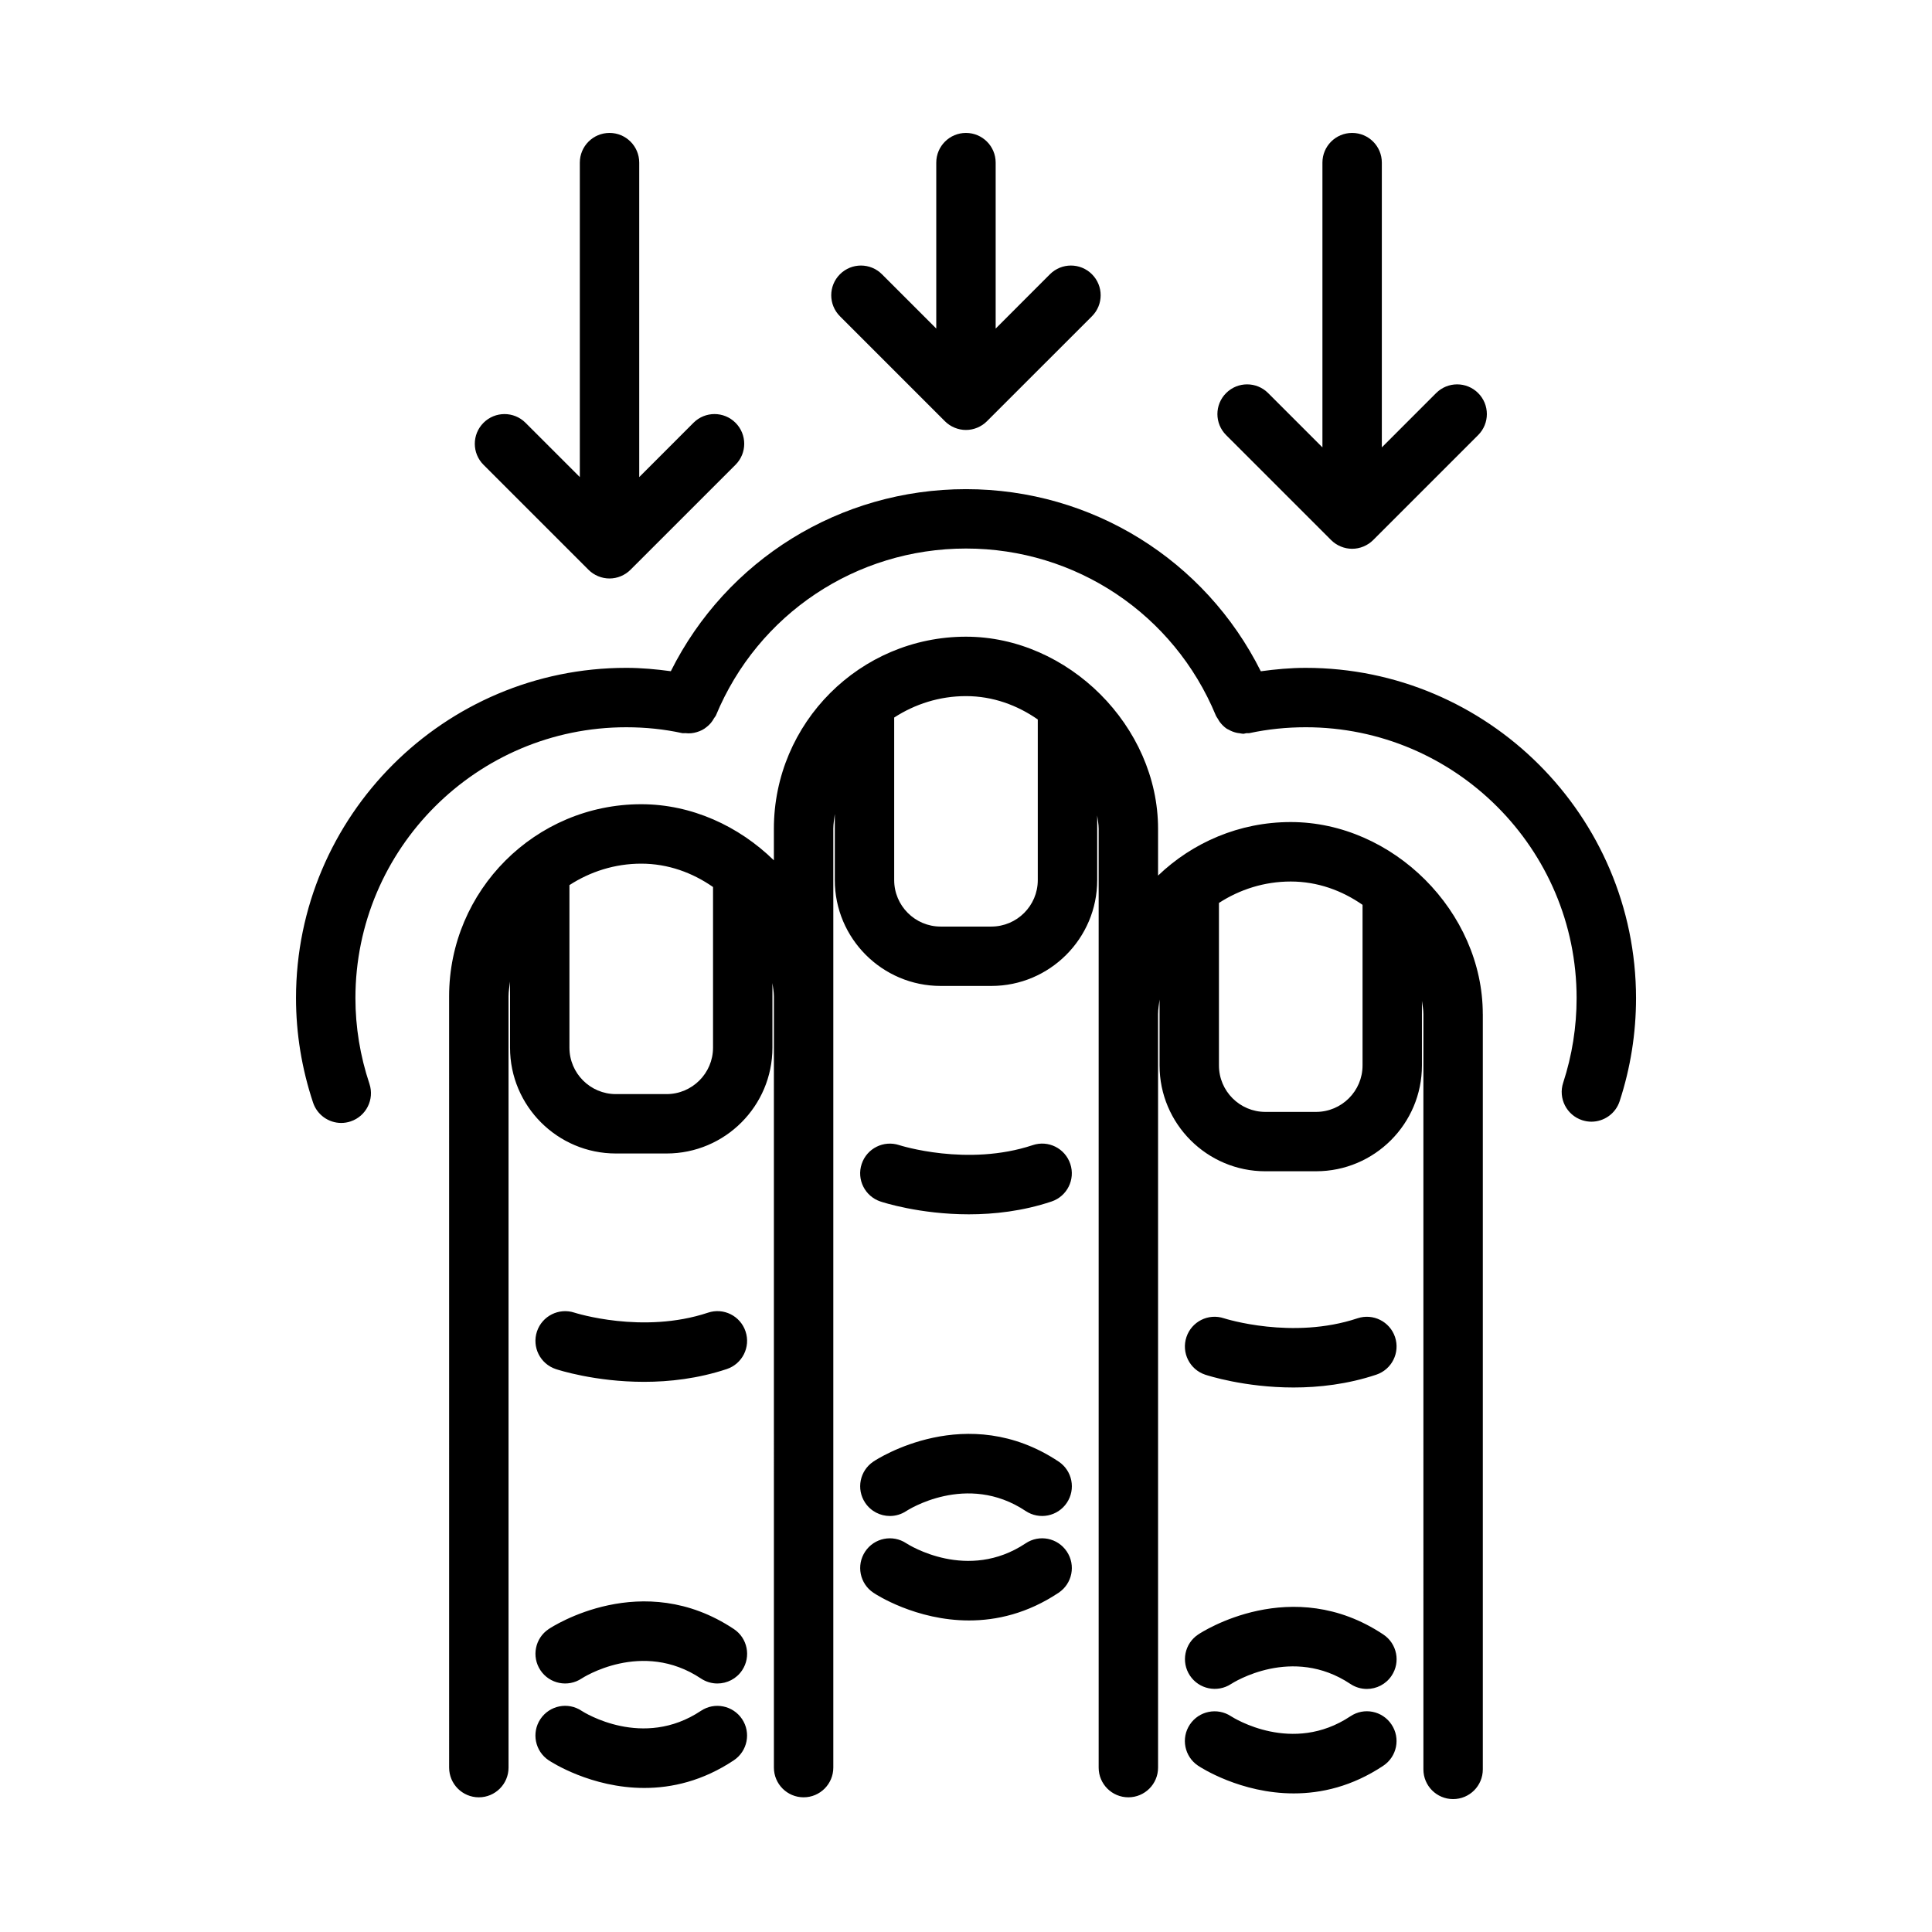 <?xml version="1.0" encoding="UTF-8"?>
<!-- Uploaded to: SVG Repo, www.svgrepo.com, Generator: SVG Repo Mixer Tools -->
<svg fill="#000000" width="800px" height="800px" version="1.1" viewBox="144 144 512 512" xmlns="http://www.w3.org/2000/svg">
 <path d="m341.58 496.85c1.379 4.125-0.852 8.59-4.977 9.965-7.629 2.535-15.199 3.387-21.914 3.387-13.02 0-22.797-3.18-23.41-3.387-4.125-1.379-6.352-5.832-4.977-9.965 1.371-4.109 5.816-6.336 9.934-4.984 0.172 0.055 18.082 5.777 35.383 0.008 4.141-1.391 8.59 0.852 9.961 4.977zm-52.176 78.871c-3.613 2.41-4.59 7.297-2.18 10.918 2.41 3.613 7.289 4.59 10.918 2.18 0.156-0.109 15.973-10.422 31.613 0 1.34 0.891 2.859 1.324 4.359 1.324 2.543 0 5.047-1.227 6.559-3.504 2.41-3.621 1.434-8.508-2.18-10.918-24.262-16.164-48.086-0.672-49.09 0zm40.344 21.672c-15.352 10.227-30.883 0.473-31.645-0.023-3.613-2.402-8.484-1.402-10.887 2.203-2.41 3.613-1.434 8.5 2.18 10.918 0.66 0.441 11.25 7.336 25.348 7.336 7.273 0 15.477-1.828 23.734-7.336 3.613-2.418 4.59-7.305 2.18-10.918-2.41-3.606-7.297-4.598-10.91-2.18zm87.938-149.92c-17.32 5.769-35.211 0.055-35.395-0.008-4.117-1.348-8.566 0.867-9.934 4.992-1.379 4.125 0.859 8.582 4.984 9.957 0.605 0.203 10.391 3.394 23.41 3.394 6.715 0 14.289-0.844 21.914-3.394 4.117-1.379 6.352-5.824 4.977-9.957-1.379-4.121-5.801-6.371-9.957-4.984zm-42.227 83.859c-3.613 2.41-4.59 7.297-2.18 10.918 1.52 2.273 4.016 3.504 6.559 3.504 1.496 0 3.016-0.434 4.359-1.324 0.156-0.109 15.98-10.422 31.613 0 3.621 2.41 8.5 1.434 10.918-2.18 2.418-3.621 1.441-8.508-2.18-10.918-24.27-16.176-48.09-0.676-49.09 0zm40.352 21.664c-15.352 10.242-30.891 0.473-31.652-0.023-3.621-2.394-8.484-1.402-10.879 2.203-2.41 3.621-1.434 8.508 2.18 10.918 0.66 0.449 11.25 7.344 25.348 7.344 7.273 0 15.477-1.836 23.734-7.344 3.621-2.41 4.598-7.297 2.18-10.918-2.414-3.621-7.289-4.606-10.91-2.18zm121.15-140.24v200.15c0 4.352-3.519 7.871-7.871 7.871s-7.871-3.519-7.871-7.871l-0.004-200.15c0-1.156-0.234-2.348-0.387-3.512v17.105c0 15.469-12.578 28.047-28.047 28.047l-13.438 0.004c-15.469 0-28.047-12.586-28.047-28.047v-17.469c-0.148 1.289-0.395 2.551-0.395 3.871v199.68c0 4.344-3.519 7.871-7.871 7.871-4.352 0-7.871-3.527-7.871-7.871v-248.8c0-1.164-0.234-2.348-0.387-3.519v17.121c0 15.461-12.586 28.047-28.047 28.047h-13.445c-15.461 0-28.047-12.586-28.047-28.047v-17.516c-0.148 1.301-0.395 2.566-0.395 3.914v248.8c0 4.344-3.527 7.871-7.871 7.871s-7.871-3.527-7.871-7.871v-44.406l-0.004-159.99c0-1.156-0.234-2.348-0.387-3.519v17.121c0 15.469-12.578 28.047-28.047 28.047h-13.445c-15.469 0-28.047-12.578-28.047-28.047v-17.516c-0.148 1.301-0.395 2.574-0.395 3.914v204.4c0 4.344-3.527 7.871-7.871 7.871s-7.871-3.527-7.871-7.871l-0.004-204.4c0-28.062 22.836-50.91 50.91-50.91 13.344 0 25.859 5.777 35.156 14.871v-8.359c0-28.07 22.836-50.91 50.91-50.91 27.109 0 50.902 23.781 50.902 50.91v12.398c9.148-8.762 21.523-14.184 35.164-14.184 27.109 0 50.891 23.789 50.891 50.898zm-204 8.879v-42.57c-5.414-3.769-11.879-6.188-19.027-6.188-7.023 0-13.531 2.125-19.027 5.684v43.082c0 6.777 5.519 12.305 12.305 12.305h13.445c6.785-0.008 12.305-5.531 12.305-12.312zm86.062-44.395v-42.574c-5.414-3.769-11.879-6.188-19.027-6.188-7.023 0-13.531 2.117-19.027 5.676v43.09c0 6.777 5.519 12.305 12.305 12.305h13.445c6.789-0.008 12.305-5.523 12.305-12.309zm86.066 49.113v-42.562c-5.414-3.769-11.879-6.18-19.027-6.18-7.023 0-13.531 2.117-19.027 5.676v43.074c0 6.785 5.519 12.305 12.305 12.305h13.445c6.777-0.012 12.305-5.527 12.305-12.312zm-1.348 67.012c-17.238 5.746-35.055 0.102-35.383-0.008-4.148-1.371-8.574 0.875-9.941 4.984-1.379 4.125 0.852 8.59 4.977 9.965 0.605 0.195 10.391 3.394 23.41 3.394 6.723 0 14.297-0.852 21.922-3.394 4.117-1.379 6.352-5.832 4.977-9.965-1.379-4.117-5.812-6.352-9.961-4.977zm-42.223 83.801c-3.606 2.41-4.566 7.25-2.188 10.863 2.394 3.621 7.258 4.621 10.887 2.266 0.652-0.426 16.238-10.312 31.652-0.031 1.348 0.898 2.859 1.324 4.359 1.324 2.543 0 5.047-1.227 6.559-3.504 2.418-3.613 1.441-8.5-2.18-10.918-24.262-16.164-48.09-0.672-49.09 0zm40.344 21.672c-15.359 10.227-30.883 0.465-31.645-0.023-3.621-2.379-8.484-1.402-10.887 2.203-2.418 3.613-1.441 8.5 2.18 10.918 0.66 0.441 11.25 7.336 25.348 7.336 7.273 0 15.477-1.828 23.734-7.336 3.621-2.418 4.598-7.305 2.18-10.918-2.41-3.629-7.289-4.613-10.91-2.18zm-11.848-277.85c-4.016 0-7.973 0.371-11.887 0.906-14.754-29.512-44.77-48.262-78.137-48.262-33.418 0-63.465 18.742-78.215 48.246-3.863-0.52-7.793-0.891-11.809-0.891-48.254 0-87.52 39.258-87.52 87.52 0 9.359 1.52 18.68 4.519 27.695 1.102 3.297 4.172 5.391 7.469 5.391 0.82 0 1.66-0.133 2.488-0.41 4.125-1.379 6.352-5.832 4.984-9.957-2.465-7.398-3.715-15.043-3.715-22.719 0-39.574 32.195-71.777 71.777-71.777 5.109 0 10.086 0.52 14.793 1.551 0.301 0.062 0.582-0.016 0.875 0.008 0.535 0.062 1.047 0.078 1.574 0.023 0.496-0.047 0.961-0.148 1.441-0.293 0.496-0.148 0.945-0.316 1.402-0.551 0.449-0.227 0.836-0.496 1.227-0.82 0.395-0.309 0.746-0.637 1.078-1.023 0.348-0.402 0.621-0.836 0.883-1.309 0.141-0.262 0.371-0.441 0.488-0.723 11.141-26.867 37.148-44.227 66.281-44.227 29.078 0 55.066 17.359 66.195 44.227 0.148 0.363 0.395 0.645 0.582 0.969 0.156 0.262 0.277 0.52 0.465 0.762 0.527 0.691 1.133 1.309 1.836 1.785 0.148 0.102 0.309 0.156 0.465 0.234 0.652 0.387 1.355 0.66 2.094 0.836 0.293 0.078 0.59 0.102 0.898 0.141 0.316 0.039 0.613 0.141 0.938 0.141 0.277 0 0.551-0.141 0.836-0.164 0.277-0.031 0.535 0.047 0.82-0.016 4.801-1.031 9.816-1.551 14.902-1.551 39.574 0 71.777 32.203 71.777 71.777 0 7.637-1.195 15.184-3.559 22.434-1.355 4.125 0.906 8.574 5.039 9.926 0.82 0.262 1.637 0.395 2.449 0.395 3.312-0.008 6.398-2.117 7.477-5.434 2.883-8.824 4.344-18.02 4.344-27.316-0.039-48.266-39.305-87.523-87.559-87.523zm-95.598-65.355c0.723 0.73 1.598 1.309 2.559 1.707 0.969 0.402 1.984 0.605 3.008 0.605 1.023 0 2.047-0.203 3.008-0.605 0.961-0.402 1.836-0.977 2.559-1.707l27.828-27.82c3.078-3.078 3.078-8.055 0-11.133s-8.055-3.078-11.133 0l-14.383 14.395v-43.977c0-4.352-3.527-7.871-7.871-7.871s-7.871 3.519-7.871 7.871v43.973l-14.391-14.391c-3.078-3.078-8.055-3.078-11.133 0s-3.078 8.055 0 11.133zm102.34 31.488c0.73 0.73 1.598 1.309 2.566 1.707 0.961 0.402 1.984 0.605 3.008 0.605 1.023 0 2.047-0.203 3.008-0.605 0.969-0.402 1.836-0.977 2.566-1.707l27.82-27.82c3.078-3.078 3.078-8.055 0-11.133s-8.055-3.078-11.133 0l-14.391 14.395v-75.465c0-4.352-3.519-7.871-7.871-7.871-4.352 0-7.871 3.519-7.871 7.871v75.461l-14.391-14.391c-3.078-3.078-8.055-3.078-11.133 0s-3.078 8.055 0 11.133zm-196.8 7.871c0.723 0.73 1.598 1.309 2.559 1.707 0.969 0.402 1.984 0.605 3.008 0.605 1.023 0 2.047-0.203 3.008-0.605 0.961-0.402 1.836-0.977 2.559-1.707l27.828-27.82c3.078-3.078 3.078-8.055 0-11.133s-8.055-3.078-11.133 0l-14.383 14.395v-83.336c0-4.352-3.527-7.871-7.871-7.871s-7.871 3.519-7.871 7.871v83.336l-14.391-14.391c-3.078-3.078-8.055-3.078-11.133 0s-3.078 8.055 0 11.133z"/>
</svg>